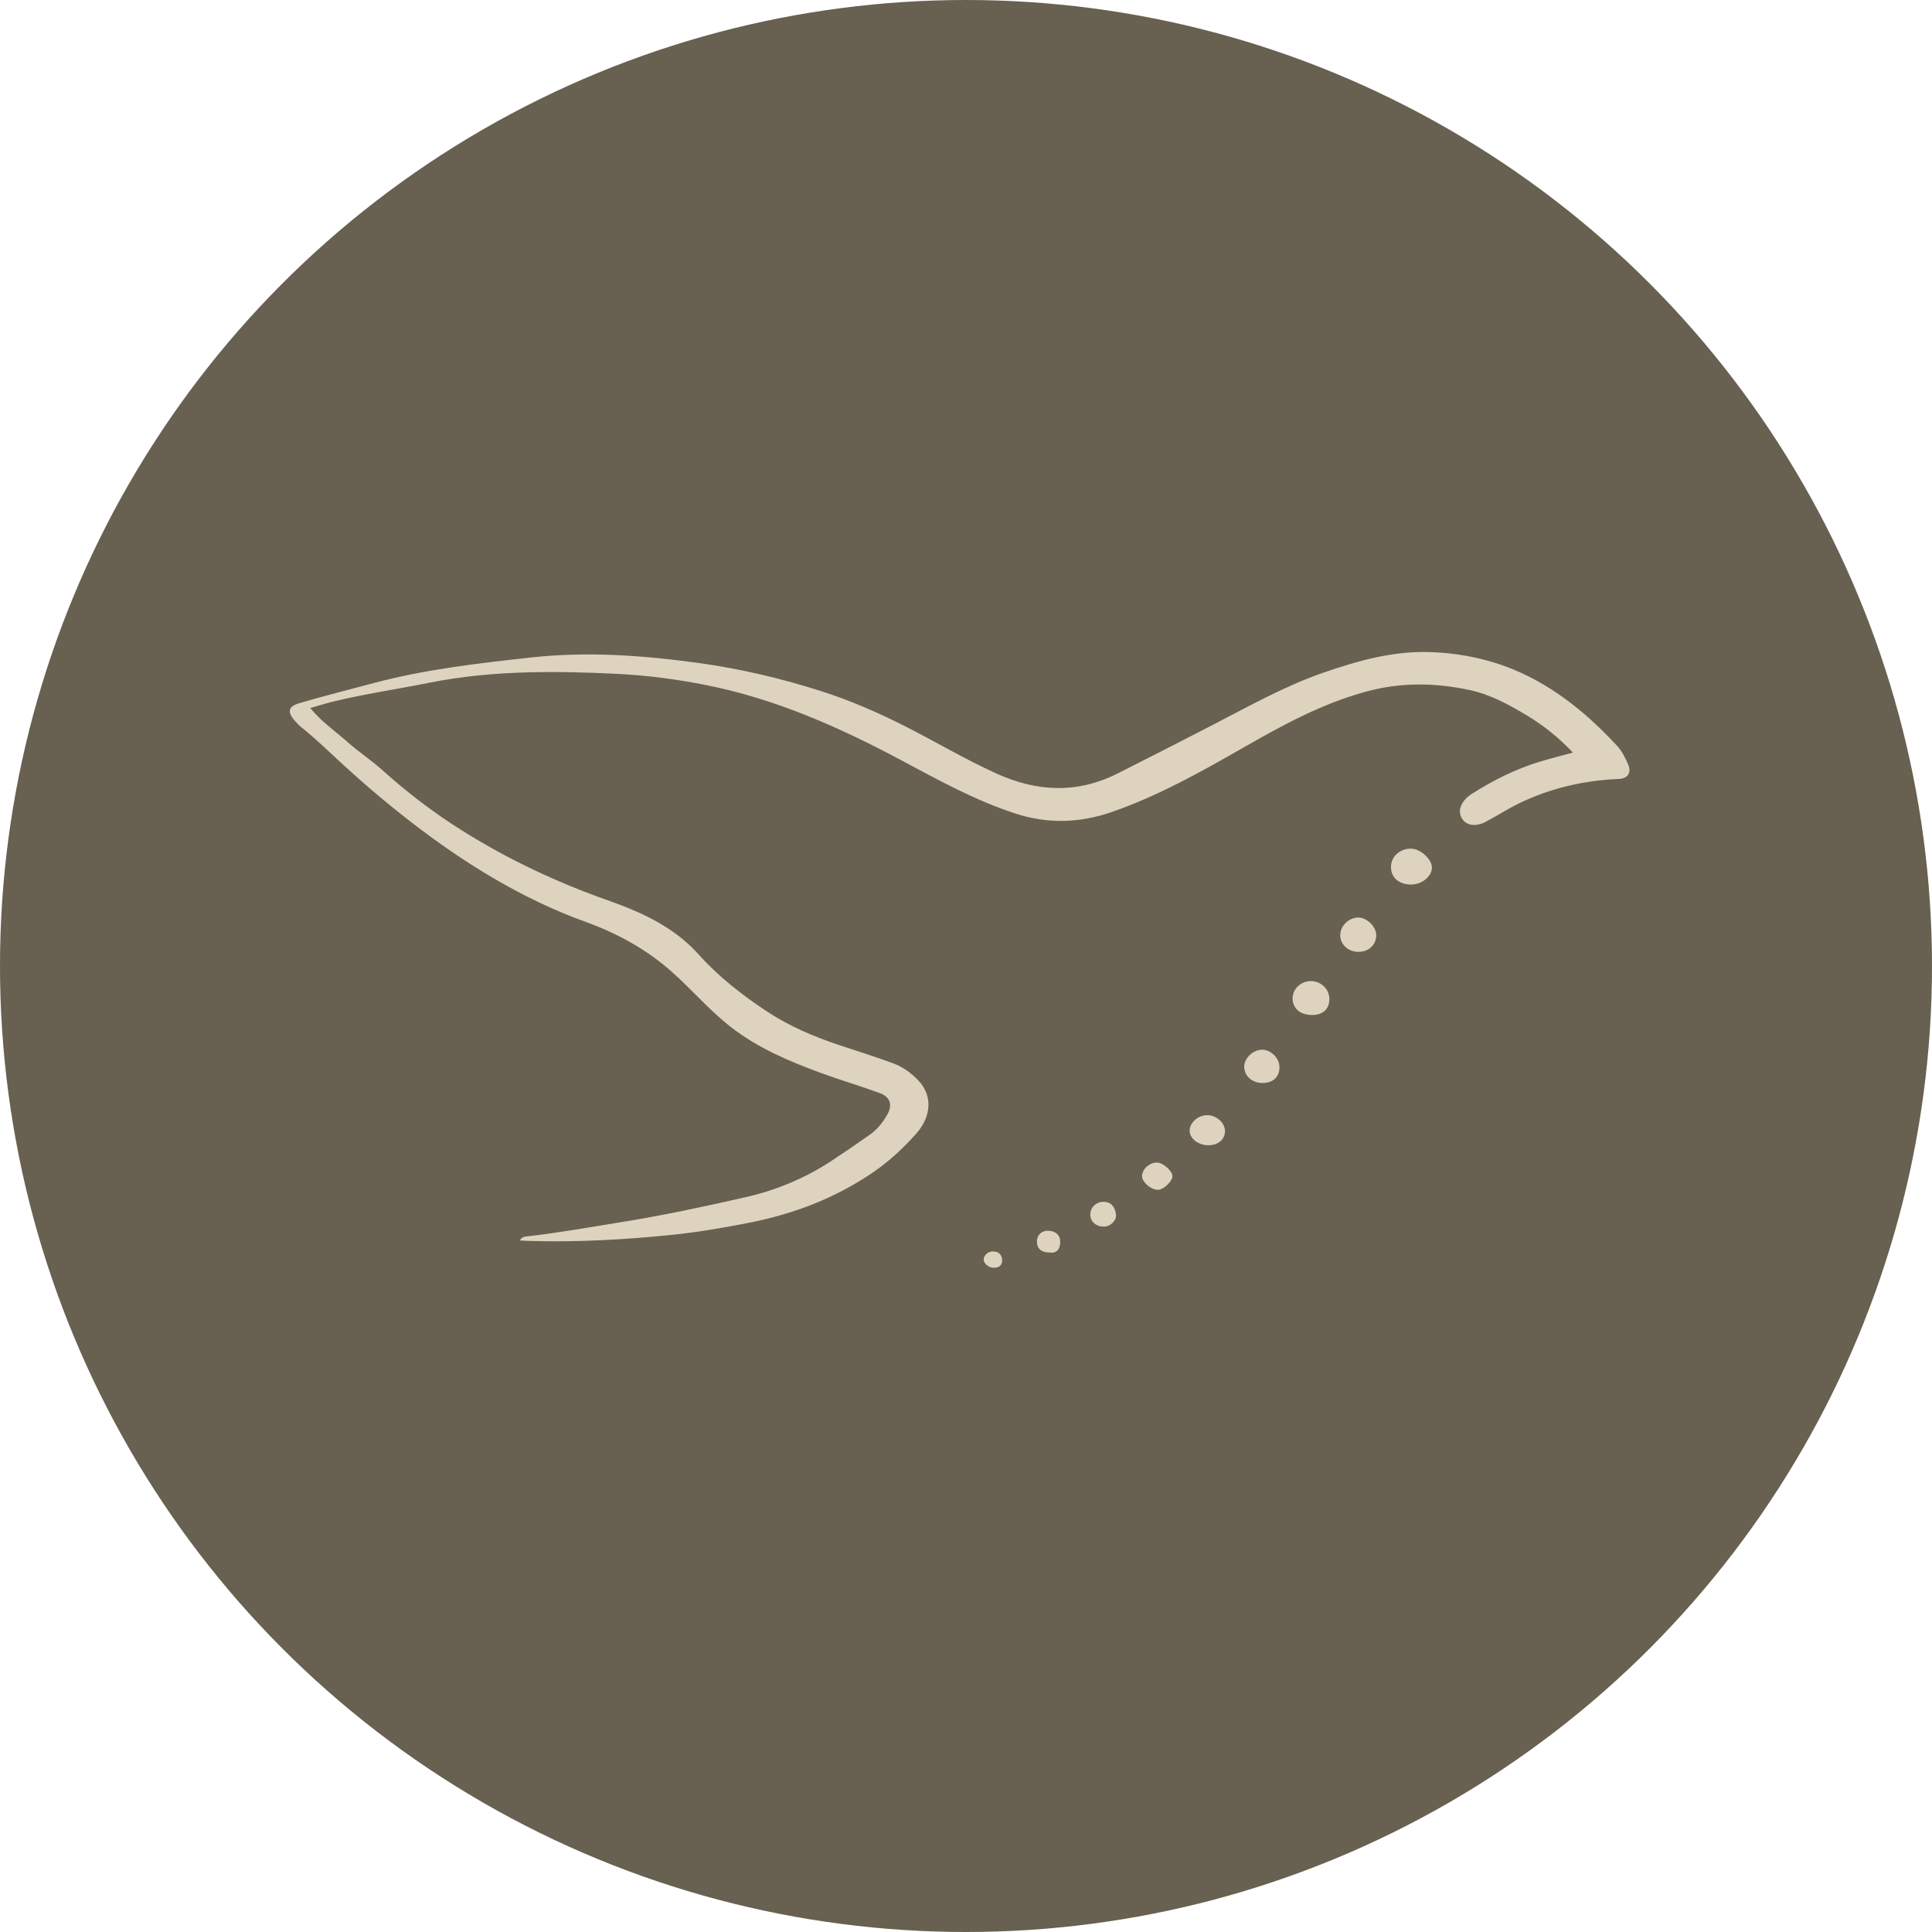 <?xml version="1.0" encoding="UTF-8"?> <svg xmlns="http://www.w3.org/2000/svg" width="180" height="180" viewBox="0 0 180 180" fill="none"><circle cx="90" cy="90" r="90" fill="#686050"></circle><path d="M28.909 65.966C29.955 67.255 31.233 68.112 32.363 69.12C33.412 70.054 34.603 70.83 35.647 71.77C37.951 73.845 40.411 75.719 43.025 77.364C47.306 80.053 51.848 82.196 56.625 83.879C59.764 84.988 62.793 86.355 65.117 88.95C66.959 91.009 69.148 92.709 71.446 94.228C73.558 95.624 75.882 96.609 78.284 97.401C79.935 97.947 81.593 98.471 83.225 99.072C84.129 99.405 84.928 99.993 85.585 100.691C86.914 102.113 86.776 104.039 85.337 105.649C84.129 106.996 82.813 108.221 81.326 109.236C77.804 111.637 73.906 113.12 69.737 113.931C67.38 114.39 65.018 114.804 62.629 115.046C58.206 115.496 53.776 115.748 49.328 115.615C49.06 115.609 48.797 115.589 48.43 115.57C48.648 115.198 48.945 115.208 49.218 115.176C52.141 114.843 55.032 114.319 57.936 113.854C61.818 113.233 65.655 112.403 69.486 111.534C72.344 110.884 75.026 109.763 77.485 108.143C78.689 107.352 79.877 106.537 81.052 105.707C81.751 105.212 82.282 104.543 82.691 103.8C83.167 102.94 82.929 102.197 81.995 101.851C80.167 101.179 78.293 100.633 76.465 99.961C73.51 98.872 70.635 97.66 68.092 95.685C66.064 94.111 64.425 92.153 62.513 90.472C60.125 88.372 57.42 86.921 54.465 85.854C51.584 84.814 48.838 83.479 46.179 81.94C42.928 80.056 39.889 77.878 36.963 75.538C35.279 74.191 33.641 72.775 32.047 71.318C30.721 70.103 29.437 68.839 28.027 67.718C27.84 67.569 27.679 67.385 27.515 67.207C26.739 66.367 26.817 65.824 27.895 65.51C30.226 64.828 32.582 64.231 34.929 63.61C39.693 62.35 44.573 61.797 49.456 61.257C54.688 60.682 59.87 61.05 65.056 61.765C68.99 62.304 72.837 63.216 76.606 64.424C79.23 65.265 81.76 66.367 84.229 67.614C87.12 69.075 89.901 70.739 92.856 72.077C96.626 73.78 100.373 73.955 104.123 72.064C107.098 70.565 110.063 69.049 113.021 67.52C116.372 65.788 119.675 63.93 123.254 62.686C126.499 61.558 129.802 60.63 133.272 60.753C136.884 60.882 140.293 61.765 143.477 63.587C146.22 65.158 148.544 67.194 150.665 69.492C151.122 69.99 151.447 70.642 151.711 71.276C152.014 71.996 151.624 72.539 150.852 72.572C147.607 72.704 144.501 73.415 141.571 74.824C140.493 75.344 139.482 76.007 138.42 76.566C137.428 77.09 136.514 76.896 136.144 76.143C135.783 75.406 136.224 74.54 137.113 73.971C139.125 72.688 141.236 71.634 143.519 70.946C144.491 70.655 145.473 70.406 146.541 70.115C145.228 68.726 143.815 67.591 142.254 66.654C140.58 65.649 138.857 64.706 136.932 64.292C133.7 63.597 130.494 63.552 127.243 64.444C123.258 65.536 119.678 67.459 116.131 69.489C112.065 71.812 107.993 74.129 103.547 75.664C100.598 76.682 97.618 76.776 94.624 75.803C90.87 74.585 87.429 72.678 83.972 70.833C78.203 67.753 72.27 65.123 65.832 63.836C63.073 63.284 60.282 62.922 57.459 62.779C54.726 62.644 51.996 62.573 49.263 62.641C46.147 62.718 43.054 62.996 39.986 63.613C36.992 64.214 33.969 64.647 30.998 65.374C30.335 65.536 29.681 65.746 28.896 65.969L28.909 65.966Z" fill="#DDD3BF"></path><path d="M131.446 82.412C130.326 82.399 129.601 81.762 129.595 80.786C129.588 79.804 130.425 79.041 131.488 79.067C132.366 79.086 133.435 80.085 133.409 80.864C133.38 81.681 132.437 82.425 131.446 82.412Z" fill="#DDD3BF"></path><path d="M122.246 94.565C121.158 94.568 120.446 93.971 120.427 93.033C120.411 92.161 121.18 91.414 122.111 91.404C123.06 91.391 123.859 92.157 123.855 93.075C123.855 94.009 123.26 94.562 122.243 94.565H122.246Z" fill="#DDD3BF"></path><path d="M126.565 88.684C125.638 88.684 124.885 88.012 124.866 87.175C124.846 86.299 125.616 85.511 126.517 85.485C127.335 85.462 128.236 86.341 128.223 87.149C128.21 88.038 127.508 88.684 126.565 88.681V88.684Z" fill="#DDD3BF"></path><path d="M117.625 100.899C116.631 100.899 115.897 100.223 115.923 99.331C115.945 98.543 116.801 97.774 117.625 97.799C118.459 97.825 119.216 98.617 119.206 99.451C119.196 100.353 118.598 100.899 117.625 100.899Z" fill="#DDD3BF"></path><path d="M112.594 106.702C111.683 106.712 110.866 106.101 110.837 105.387C110.808 104.634 111.577 103.92 112.44 103.897C113.274 103.877 114.091 104.563 114.127 105.316C114.165 106.124 113.538 106.689 112.594 106.702Z" fill="#DDD3BF"></path><path d="M107.896 110.853C107.224 110.853 106.383 110.129 106.403 109.563C106.425 108.907 107.101 108.303 107.803 108.313C108.36 108.319 109.245 109.111 109.235 109.589C109.223 110.064 108.389 110.853 107.896 110.853Z" fill="#DDD3BF"></path><path d="M102.872 114.281C102.148 114.298 101.61 113.852 101.581 113.208C101.549 112.53 102.096 111.967 102.827 111.971C103.564 111.974 103.873 112.488 103.97 113.118C104.06 113.693 103.474 114.265 102.872 114.281Z" fill="#DDD3BF"></path><path d="M97.822 116.694C97.008 116.707 96.605 116.31 96.608 115.664C96.608 115.056 97.056 114.642 97.661 114.665C98.315 114.688 98.817 115.033 98.778 115.796C98.746 116.452 98.379 116.779 97.819 116.698L97.822 116.694Z" fill="#DDD3BF"></path><path d="M92.513 116.599C93.099 116.586 93.34 116.948 93.369 117.391C93.395 117.831 93.121 118.105 92.635 118.115C92.097 118.128 91.669 117.721 91.644 117.378C91.621 117.042 92.004 116.567 92.513 116.599Z" fill="#DDD3BF"></path></svg> 